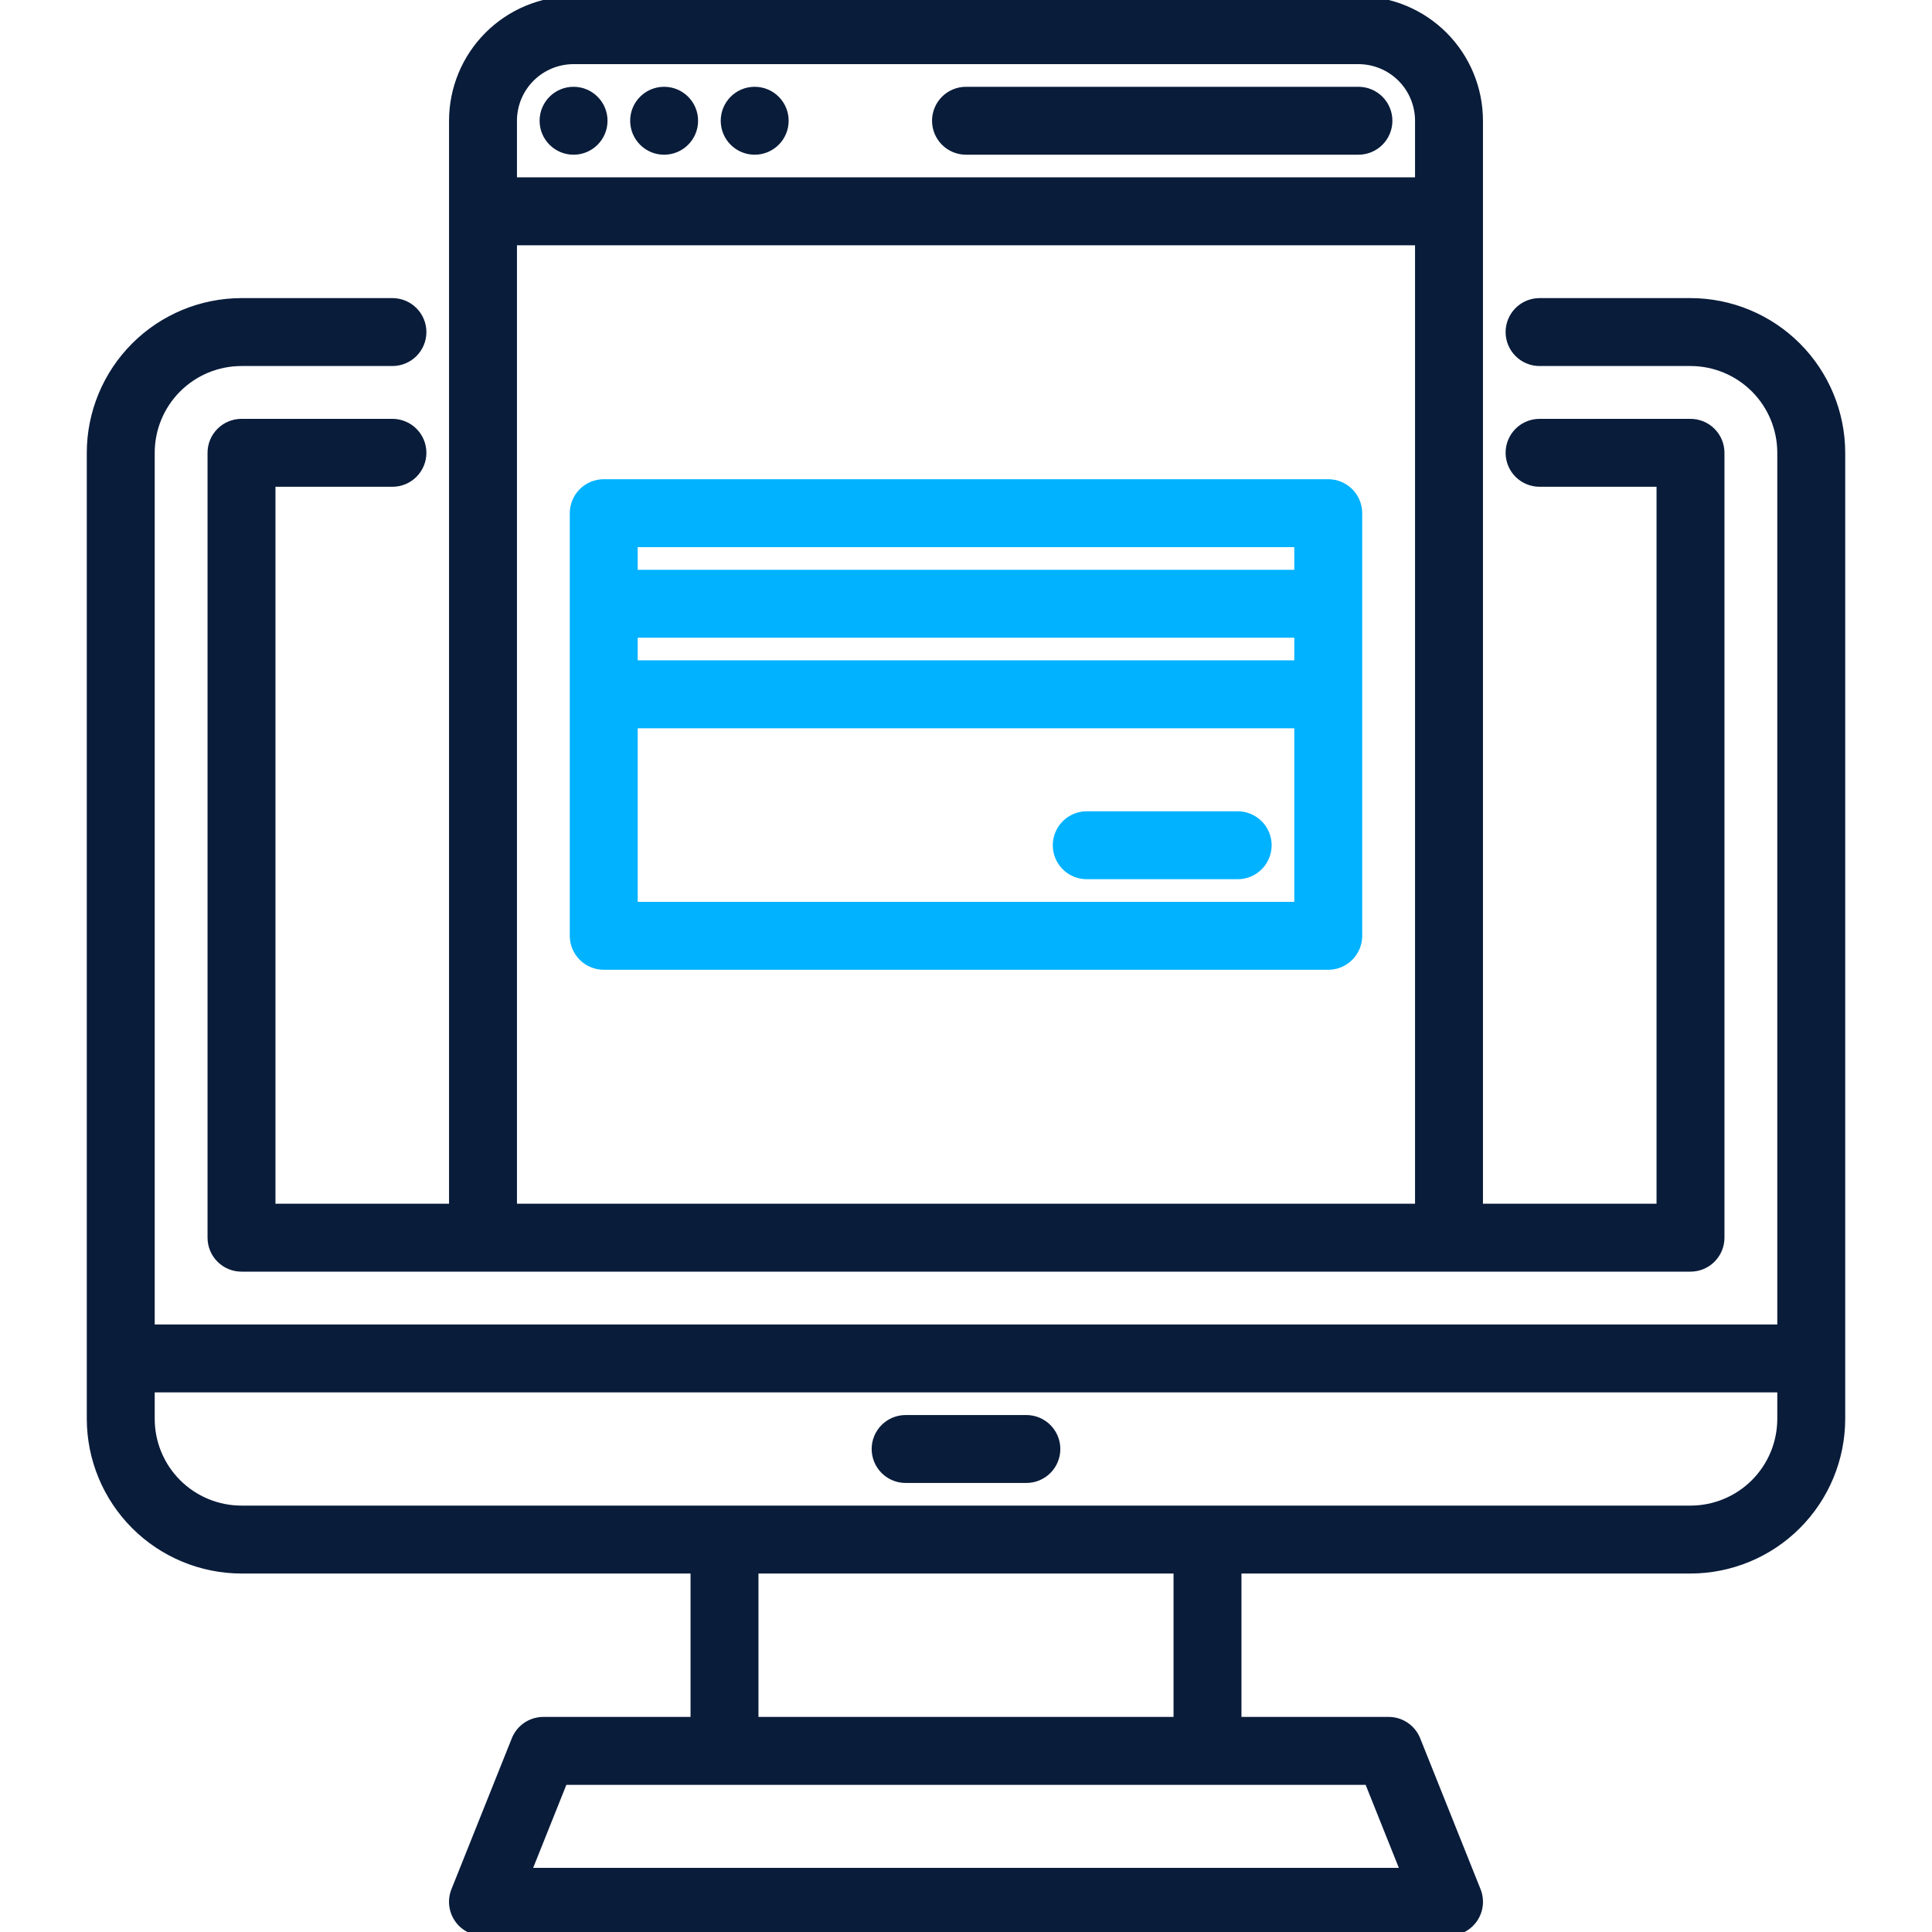 <svg width="512" height="512" viewBox="0 0 512 512" fill="none" xmlns="http://www.w3.org/2000/svg">
<g clip-path="url(#clip0_1007_2841)">
<path d="M448.001 79.5H448H408C405.746 79.5 403.584 80.395 401.99 81.99C400.396 83.584 399.5 85.746 399.5 88C399.5 90.254 400.396 92.416 401.99 94.01C403.584 95.605 405.746 96.5 408 96.5H448C454.233 96.5 460.21 98.976 464.617 103.383C469.024 107.79 471.5 113.767 471.5 120V351.5H40.5V120C40.5 113.767 42.976 107.79 47.383 103.383C51.79 98.976 57.767 96.5 64 96.5H104C106.254 96.5 108.416 95.605 110.01 94.01C111.604 92.416 112.5 90.254 112.5 88C112.5 85.746 111.604 83.584 110.01 81.99C108.416 80.395 106.254 79.5 104 79.5L64 79.5L63.999 79.5C53.262 79.513 42.968 83.784 35.376 91.376C27.784 98.969 23.513 109.262 23.5 119.999V120L23.5 376L23.5 376.001C23.513 386.738 27.784 397.031 35.376 404.624C42.968 412.216 53.262 416.487 63.999 416.5H64H183.5V455.5H144C142.301 455.499 140.641 456.007 139.234 456.958C137.826 457.91 136.736 459.261 136.104 460.838L136.104 460.838L120.104 500.838C119.587 502.128 119.394 503.526 119.542 504.908C119.691 506.29 120.176 507.615 120.956 508.766C121.735 509.917 122.785 510.859 124.013 511.51C125.241 512.161 126.61 512.501 128 512.5H384C385.39 512.501 386.759 512.161 387.987 511.51C389.215 510.859 390.265 509.917 391.044 508.766C391.824 507.615 392.309 506.29 392.457 504.908C392.606 503.526 392.413 502.128 391.896 500.838L375.896 460.838L375.896 460.838C375.264 459.261 374.174 457.91 372.766 456.958C371.359 456.007 369.699 455.499 368 455.5H328.5V416.5H448H448.001C458.738 416.487 469.031 412.216 476.624 404.624C484.216 397.031 488.487 386.738 488.5 376.001V376V120V119.999C488.487 109.262 484.216 98.969 476.624 91.376C469.031 83.784 458.738 79.513 448.001 79.5ZM362.246 472.5L371.445 495.5H140.555L149.755 472.5H362.246ZM311.5 455.5H200.5V416.5H311.5V455.5ZM471.5 376C471.5 382.233 469.024 388.21 464.617 392.617C460.21 397.024 454.233 399.5 448 399.5H64C57.767 399.5 51.79 397.024 47.383 392.617C42.976 388.21 40.5 382.233 40.5 376V368.5H471.5V376Z" fill="#091C3A" stroke="#091C3A"/>
<path d="M240 392.5H272C274.254 392.5 276.416 391.604 278.01 390.01C279.604 388.416 280.5 386.254 280.5 384C280.5 381.746 279.604 379.584 278.01 377.99C276.416 376.396 274.254 375.5 272 375.5H240C237.746 375.5 235.584 376.396 233.99 377.99C232.396 379.584 231.5 381.746 231.5 384C231.5 386.254 232.396 388.416 233.99 390.01C235.584 391.604 237.746 392.5 240 392.5Z" fill="#091C3A" stroke="#091C3A"/>
<path d="M72.5 319.5V128.5H104C106.254 128.5 108.416 127.604 110.01 126.01C111.604 124.416 112.5 122.254 112.5 120C112.5 117.746 111.604 115.584 110.01 113.99C108.416 112.396 106.254 111.5 104 111.5H64C61.746 111.5 59.584 112.396 57.99 113.99C56.395 115.584 55.5 117.746 55.5 120V328C55.5 330.254 56.395 332.416 57.99 334.01C59.584 335.604 61.746 336.5 64 336.5H448C450.254 336.5 452.416 335.604 454.01 334.01C455.604 332.416 456.5 330.254 456.5 328V120C456.5 117.746 455.604 115.584 454.01 113.99C452.416 112.396 450.254 111.5 448 111.5H408C405.746 111.5 403.584 112.396 401.99 113.99C400.396 115.584 399.5 117.746 399.5 120C399.5 122.254 400.396 124.416 401.99 126.01C403.584 127.604 405.746 128.5 408 128.5H439.5V319.5H392.5V32C392.5 23.381 389.076 15.114 382.981 9.019C376.886 2.924 368.62 -0.5 360 -0.5H152C143.38 -0.5 135.114 2.924 129.019 9.019C122.924 15.114 119.5 23.381 119.5 32V319.5H72.5ZM136.5 32C136.5 27.889 138.133 23.947 141.04 21.04C143.947 18.133 147.889 16.5 152 16.5H360C364.111 16.5 368.053 18.133 370.96 21.04C373.867 23.947 375.5 27.889 375.5 32V47.5H136.5V32ZM136.5 64.5H375.5V319.5H136.5V64.5Z" fill="#091C3A" stroke="#091C3A"/>
<path d="M152 40.5C156.694 40.5 160.5 36.694 160.5 32C160.5 27.306 156.694 23.5 152 23.5C147.306 23.5 143.5 27.306 143.5 32C143.5 36.694 147.306 40.5 152 40.5Z" fill="#091C3A" stroke="#091C3A"/>
<path d="M176 40.5C180.694 40.5 184.5 36.694 184.5 32C184.5 27.306 180.694 23.5 176 23.5C171.306 23.5 167.5 27.306 167.5 32C167.5 36.694 171.306 40.5 176 40.5Z" fill="#091C3A" stroke="#091C3A"/>
<path d="M200 40.5C204.694 40.5 208.5 36.694 208.5 32C208.5 27.306 204.694 23.5 200 23.5C195.306 23.5 191.5 27.306 191.5 32C191.5 36.694 195.306 40.5 200 40.5Z" fill="#091C3A" stroke="#091C3A"/>
<path d="M360 23.5H256C253.746 23.5 251.584 24.395 249.99 25.99C248.396 27.584 247.5 29.746 247.5 32C247.5 34.254 248.396 36.416 249.99 38.01C251.584 39.605 253.746 40.5 256 40.5H360C362.254 40.5 364.416 39.605 366.01 38.01C367.604 36.416 368.5 34.254 368.5 32C368.5 29.746 367.604 27.584 366.01 25.99C364.416 24.395 362.254 23.5 360 23.5Z" fill="#091C3A" stroke="#091C3A"/>
<path d="M352 127.5H160C157.746 127.5 155.584 128.396 153.99 129.99C152.396 131.584 151.5 133.746 151.5 136V248C151.5 250.254 152.396 252.416 153.99 254.01C155.584 255.604 157.746 256.5 160 256.5H352C354.254 256.5 356.416 255.604 358.01 254.01C359.604 252.416 360.5 250.254 360.5 248V136C360.5 133.746 359.604 131.584 358.01 129.99C356.416 128.396 354.254 127.5 352 127.5ZM343.5 144.5V151.5H168.5V144.5H343.5ZM343.5 175.5H168.5V168.5H343.5V175.5ZM168.5 239.5V192.5H343.5V239.5H168.5Z" fill="#00B2FF" stroke="#00B2FF"/>
<path d="M328 215.5H288C285.746 215.5 283.584 216.396 281.99 217.99C280.396 219.584 279.5 221.746 279.5 224C279.5 226.254 280.396 228.416 281.99 230.01C283.584 231.604 285.746 232.5 288 232.5H328C330.254 232.5 332.416 231.604 334.01 230.01C335.604 228.416 336.5 226.254 336.5 224C336.5 221.746 335.604 219.584 334.01 217.99C332.416 216.396 330.254 215.5 328 215.5Z" fill="#00B2FF" stroke="#00B2FF"/>
</g>
<defs>
<clipPath id="clip0_1007_2841">
<rect width="512" height="512" fill="white"/>
</clipPath>
</defs>
</svg>
